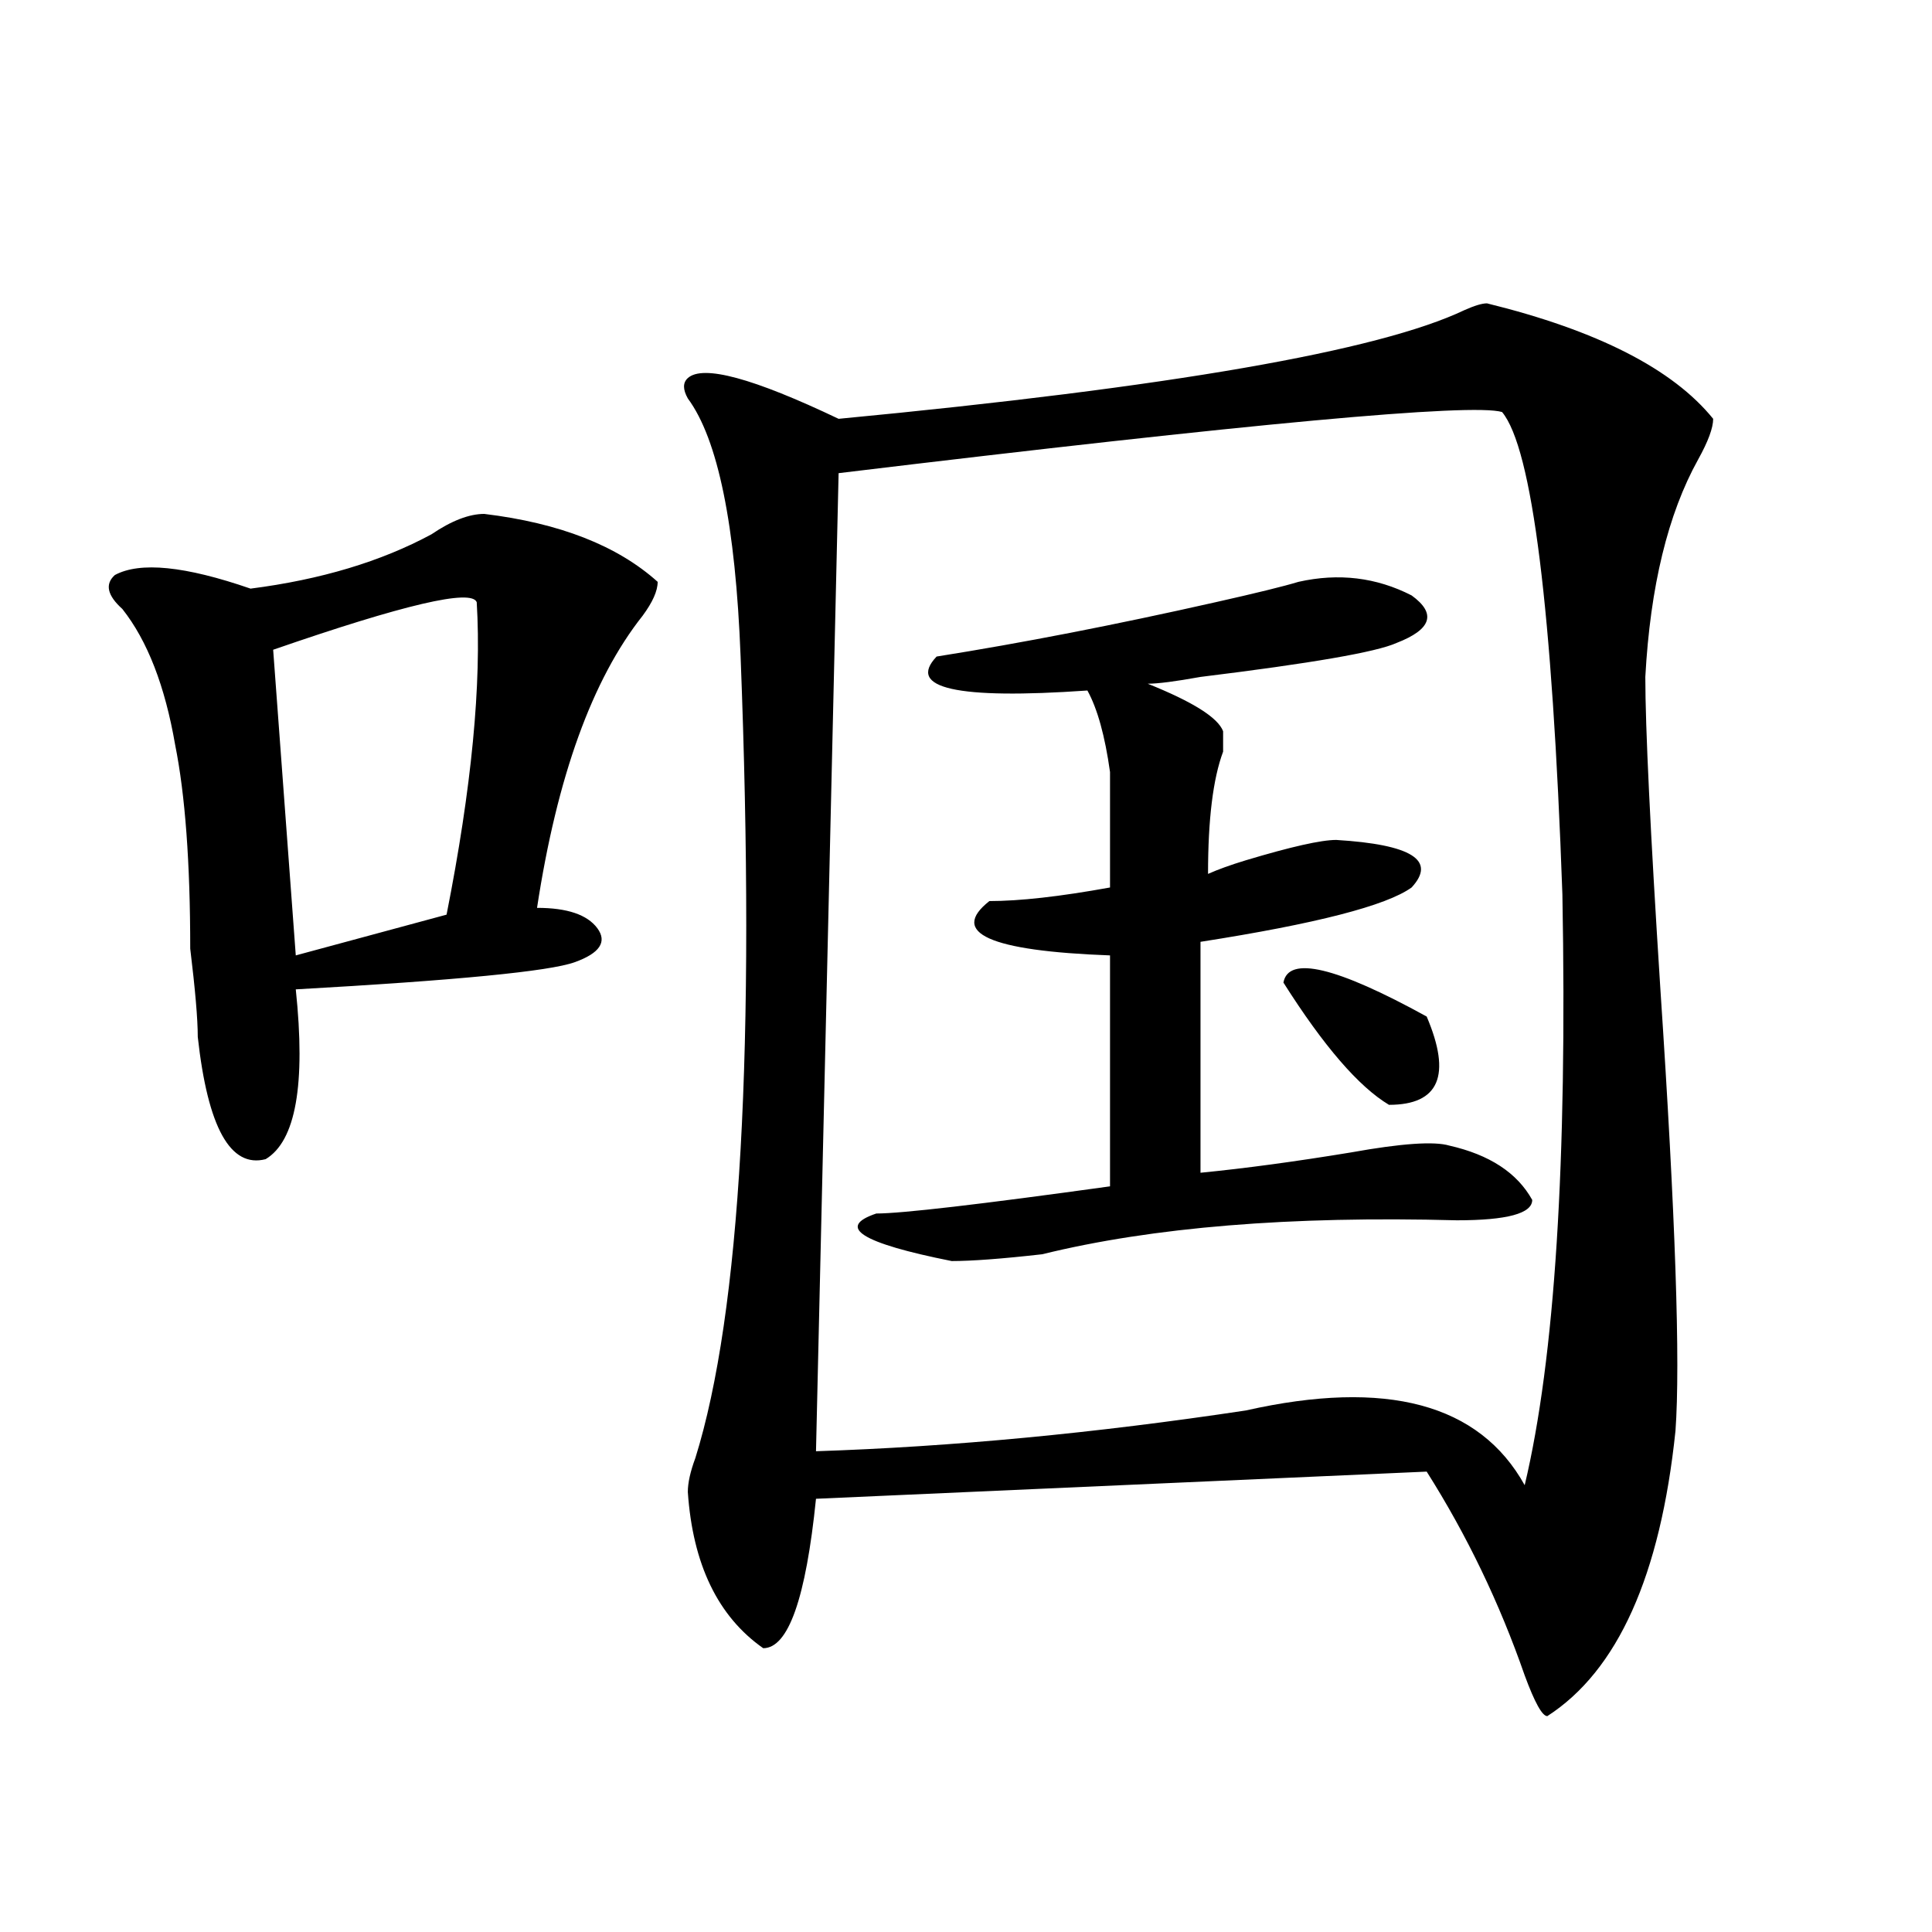 <?xml version="1.0" encoding="utf-8"?>
<!-- Generator: Adobe Illustrator 16.0.0, SVG Export Plug-In . SVG Version: 6.00 Build 0)  -->
<!DOCTYPE svg PUBLIC "-//W3C//DTD SVG 1.1//EN" "http://www.w3.org/Graphics/SVG/1.1/DTD/svg11.dtd">
<svg version="1.1" id="图层_1" xmlns="http://www.w3.org/2000/svg" xmlns:xlink="http://www.w3.org/1999/xlink" x="0px" y="0px"
	 width="1000px" height="1000px" viewBox="0 0 1000 1000" enable-background="new 0 0 1000 1000" xml:space="preserve">
<path d="M250.652,266c39.023,4.724,68.901,16.425,89.754,35.156c0,4.724-2.622,10.547-7.805,17.578
	c-26.036,32.849-44.267,83.221-54.633,151.172c15.609,0,25.976,3.516,31.219,10.547c5.183,7.031,1.28,12.909-11.707,17.578
	c-13.048,4.724-61.157,9.393-144.387,14.063c5.183,49.219,0,78.552-15.609,87.891c-18.231,4.724-29.938-16.37-35.121-63.281
	c0-9.338-1.341-24.609-3.902-45.703c0-44.495-2.622-79.651-7.805-105.469c-5.243-30.432-14.329-53.888-27.316-70.313
	c-7.805-7.031-9.146-12.854-3.902-17.578c12.987-7.031,36.401-4.669,70.242,7.031c36.401-4.669,67.62-14.063,93.656-28.125
	C233.702,269.515,242.848,266,250.652,266z M246.75,311.703c-2.622-7.031-37.743,1.208-105.363,24.609l11.707,158.203l78.047-21.094
	C244.128,407.833,249.312,353.89,246.75,311.703z M769.664,157.015c57.194,14.063,96.218,34.003,117.07,59.766
	c0,4.724-2.622,11.755-7.805,21.094c-15.609,28.125-24.755,65.643-27.316,112.5c0,25.818,2.562,79.706,7.805,161.719
	c7.805,117.224,10.366,193.359,7.805,228.516c-7.805,74.982-29.938,124.2-66.34,147.656c-2.622,0-6.524-7.031-11.707-21.094
	c-13.048-37.518-29.938-72.62-50.73-105.469l-316.09,14.063c-5.243,51.526-14.329,77.344-27.316,77.344
	c-23.414-16.425-36.462-43.341-39.023-80.859c0-4.669,1.28-10.547,3.902-17.578c23.414-74.982,31.219-213.245,23.414-414.844
	c-2.622-67.95-11.707-112.5-27.316-133.594c-2.622-4.669-2.622-8.185,0-10.547c7.805-7.031,33.78,0,78.047,21.094
	c171.703-16.37,279.628-35.156,323.895-56.25C763.14,158.224,767.042,157.015,769.664,157.015z M777.469,213.265
	c-15.609-4.669-130.118,5.878-343.406,31.641l-11.707,506.25c70.242-2.307,144.387-9.338,222.434-21.094
	c72.804-16.37,120.973-3.516,144.387,38.672c15.609-65.588,22.073-167.542,19.512-305.859
	C803.444,315.219,793.078,232.052,777.469,213.265z M672.105,301.156c20.792-4.669,40.304-2.307,58.535,7.031
	c12.987,9.393,10.366,17.578-7.805,24.609c-10.427,4.724-44.267,10.547-101.461,17.578c-13.048,2.362-22.134,3.516-27.316,3.516
	c23.414,9.393,36.401,17.578,39.023,24.609c0,2.362,0,5.878,0,10.547c-5.243,14.063-7.805,35.156-7.805,63.281
	c5.183-2.307,11.707-4.669,19.512-7.031c23.414-7.031,39.023-10.547,46.828-10.547c39.023,2.362,52.011,10.547,39.023,24.609
	c-13.048,9.393-49.45,18.787-109.266,28.125v119.531c23.414-2.307,49.39-5.823,78.047-10.547c25.976-4.669,42.926-5.823,50.73-3.516
	c20.792,4.724,35.121,14.063,42.926,28.125c0,7.031-13.048,10.547-39.023,10.547c-85.852-2.307-157.435,3.516-214.629,17.578
	c-20.853,2.362-36.462,3.516-46.828,3.516c-46.828-9.338-59.876-17.578-39.023-24.609c12.987,0,53.292-4.669,120.973-14.063V494.515
	c-62.438-2.307-83.29-11.7-62.438-28.125c15.609,0,36.401-2.307,62.438-7.031c0,7.031,0-12.854,0-59.766
	c-2.622-18.732-6.524-32.794-11.707-42.188c-67.681,4.724-93.656-1.154-78.047-17.578c44.206-7.031,92.315-16.37,144.387-28.125
	C649.972,307.034,664.301,303.518,672.105,301.156z M664.301,508.578c2.562-14.063,27.316-8.185,74.145,17.578
	c12.987,30.487,6.464,45.703-19.512,45.703C703.324,562.521,685.093,541.427,664.301,508.578z"/>
</svg>
